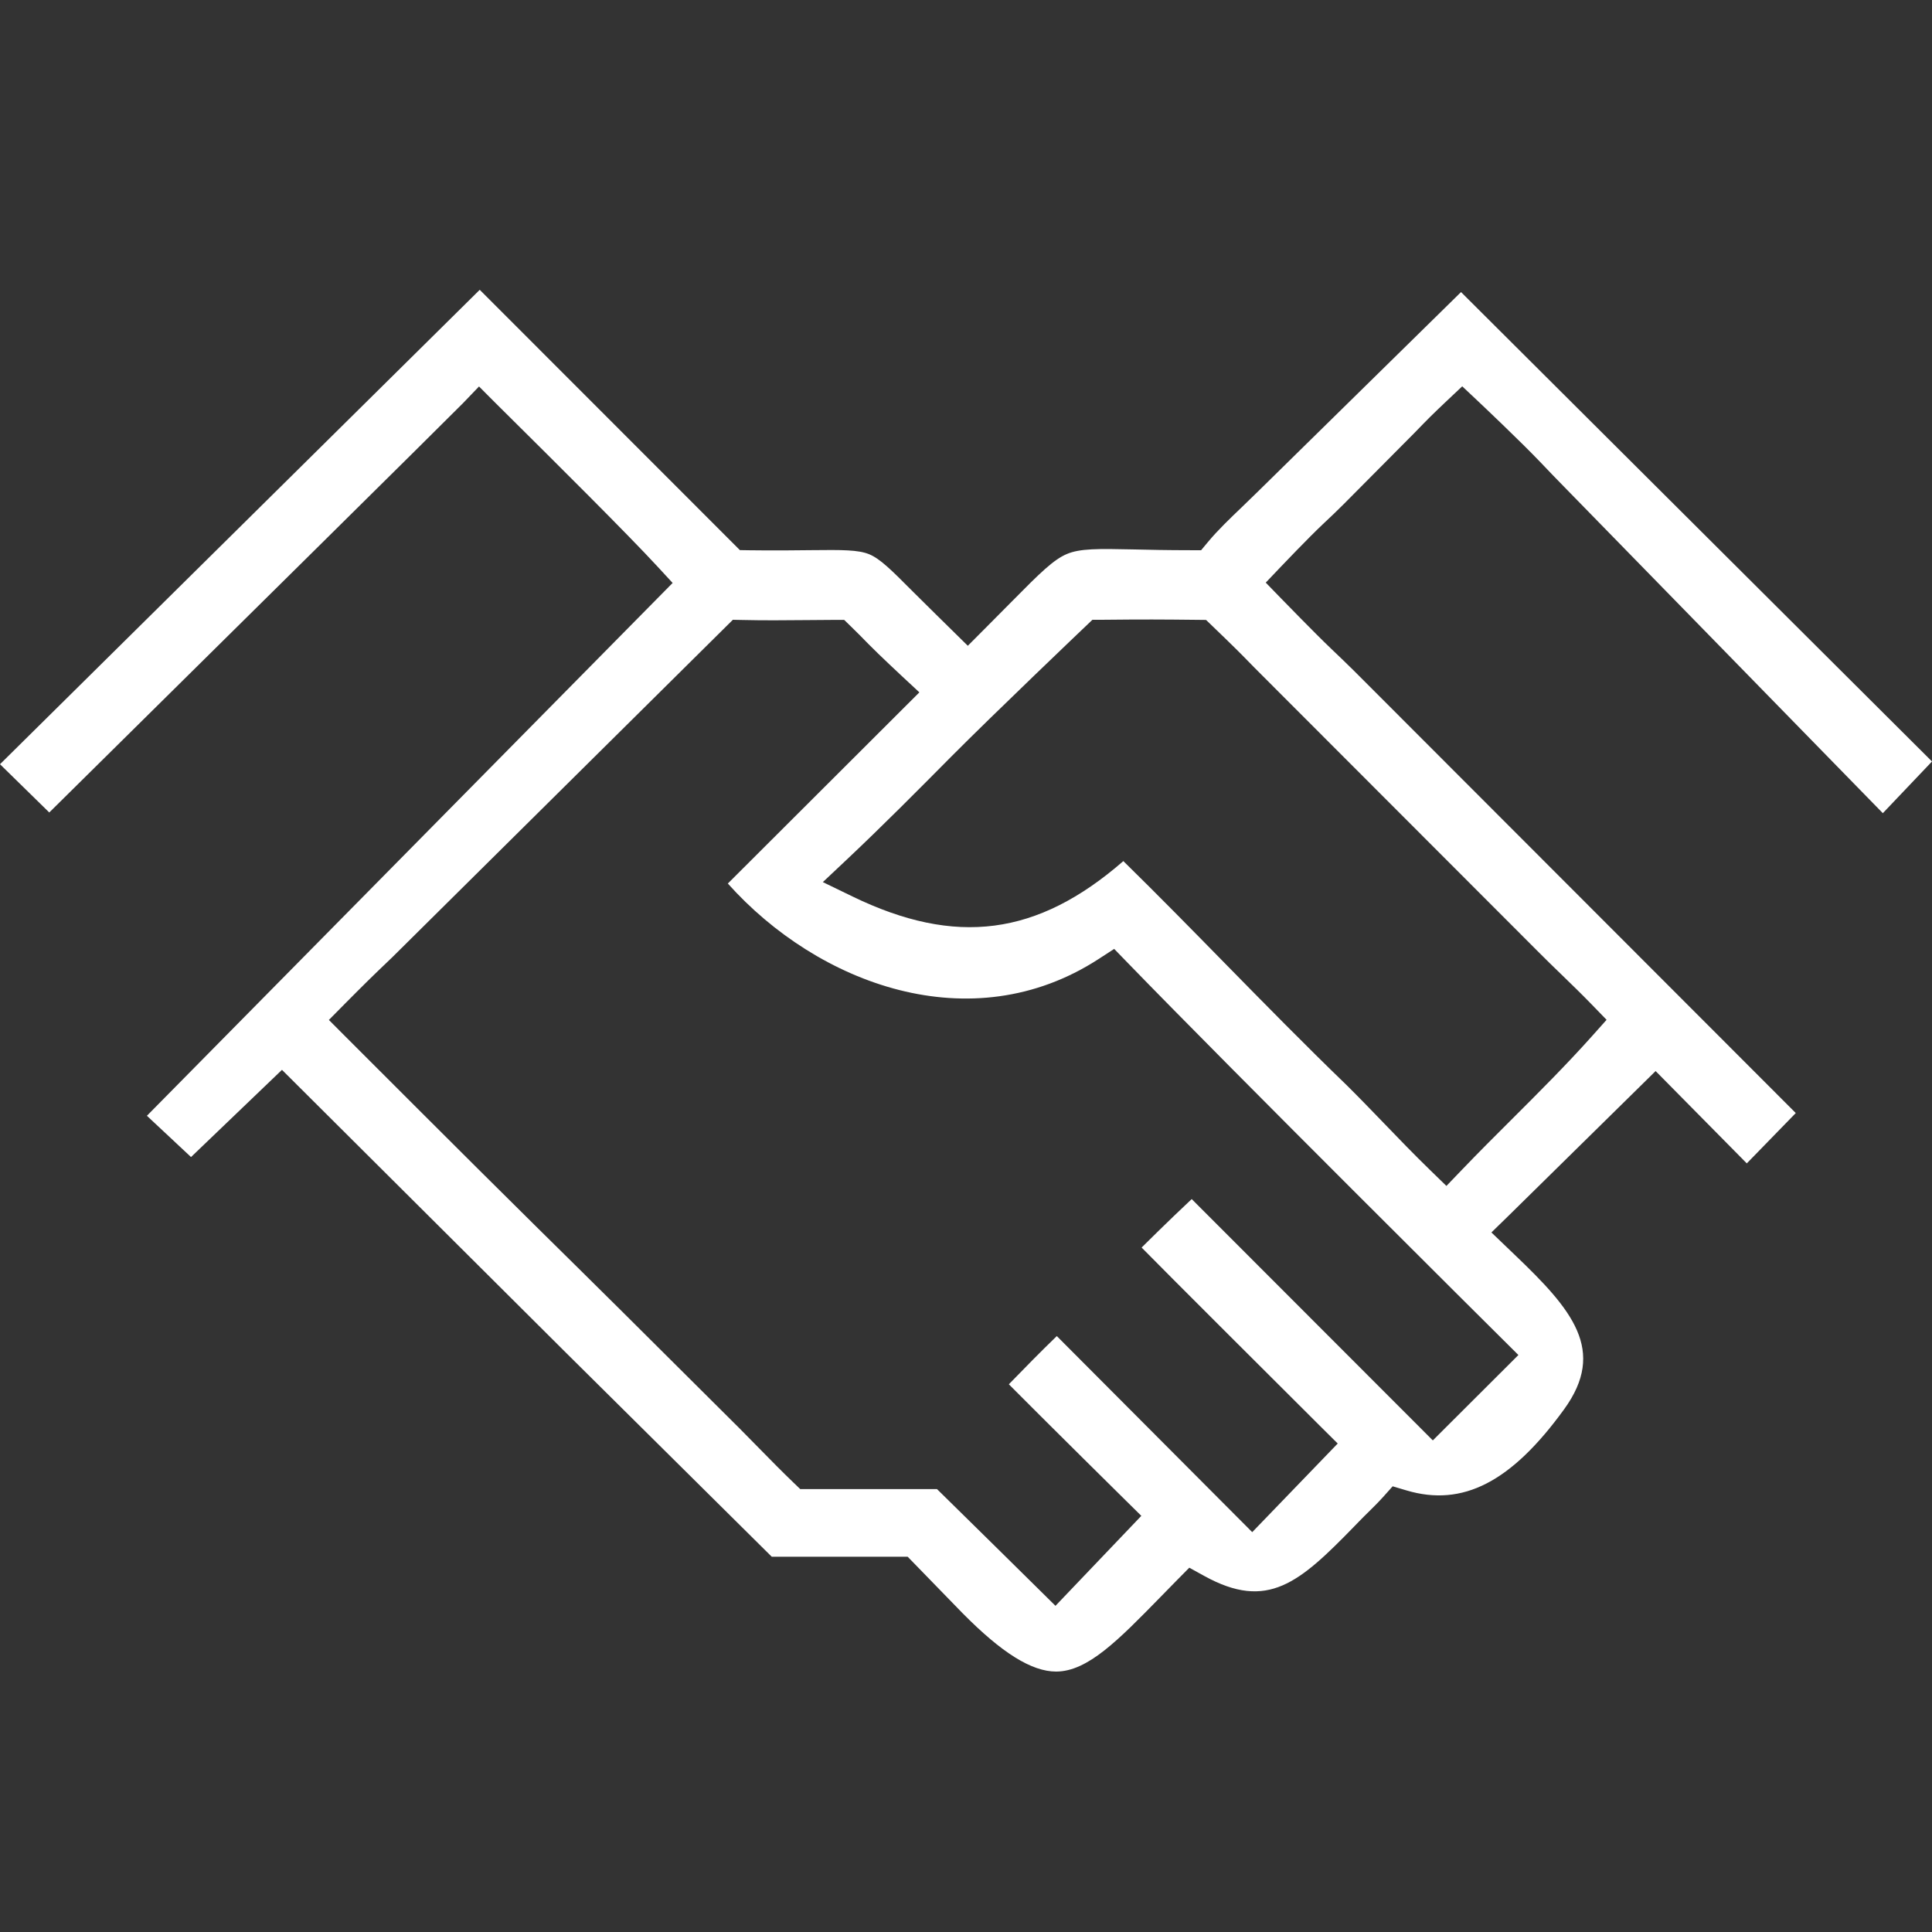 <svg width="80" height="80" viewBox="0 0 80 80" fill="none" xmlns="http://www.w3.org/2000/svg">
<rect x="0" y="0" width="80" height="80" fill="#333333" stroke="none"/>
<path d="M31.958 64.46H37.584L39.853 66.794C41.483 68.445 42.718 69.216 43.733 69.216C45.039 69.212 46.299 67.922 48.044 66.138C48.268 65.907 48.501 65.668 48.744 65.423L49.246 64.915L49.87 65.259C52.49 66.702 53.802 65.544 56.086 63.196L56.275 63.001C56.396 62.875 56.522 62.751 56.648 62.627C56.858 62.42 57.076 62.204 57.269 61.99L57.667 61.545L58.24 61.715C60.569 62.407 62.58 61.371 64.765 58.358C66.54 55.913 65.103 54.231 62.708 51.946L61.756 51.033L62.455 50.352C62.91 49.907 67.884 45.011 67.884 45.011L68.555 44.35L72.331 48.173L74.359 46.089L56.084 27.794C55.776 27.488 55.455 27.182 55.132 26.874C54.417 26.192 53.1 24.831 53.043 24.775L52.412 24.125L53.037 23.468C53.083 23.42 54.169 22.279 54.767 21.715C55.092 21.409 55.388 21.13 55.641 20.874L58.556 17.939C58.686 17.807 58.814 17.674 58.942 17.542C59.263 17.207 59.873 16.632 59.9 16.607L60.548 15.997L61.196 16.607C61.268 16.674 62.954 18.266 63.813 19.168C64.141 19.511 64.457 19.845 64.763 20.153L77.964 33.672L80 31.531L60.498 12.094L52.051 20.39C51.85 20.589 51.636 20.795 51.422 21C50.932 21.47 50.432 21.946 50.019 22.443L49.736 22.783H49.294C48.348 22.783 47.57 22.766 46.945 22.751C45.459 22.718 44.72 22.711 44.177 22.94C43.624 23.173 43.059 23.73 41.935 24.869C41.585 25.224 40.736 26.077 40.736 26.077L40.075 26.74L39.409 26.085C39.36 26.037 38.22 24.917 37.794 24.49C36.888 23.578 36.433 23.131 35.986 22.948C35.535 22.766 34.89 22.766 33.583 22.781C32.9 22.789 32.073 22.799 31.021 22.785L30.637 22.779L19.865 12L0 31.645L2.04 33.643C8.138 27.618 18.739 17.142 19.169 16.697L19.835 16.003L20.515 16.685C20.63 16.8 20.865 17.033 21.182 17.347C22.74 18.893 25.98 22.105 27.242 23.477L27.852 24.139L6.083 46.202L7.91 47.911L11.676 44.3L23.427 56.005L31.958 64.462V64.46ZM43.703 66.492L43.02 65.817C42.984 65.781 39.648 62.489 38.798 61.659H33.135L32.862 61.397C32.384 60.939 31.914 60.459 31.461 59.998C31.184 59.715 30.912 59.436 30.635 59.159L25.728 54.275C24.543 53.099 23.352 51.925 22.161 50.75L22.117 50.706C19.563 48.188 14.333 42.949 14.28 42.897L13.618 42.234L14.276 41.568C14.314 41.53 15.184 40.651 15.641 40.215C15.851 40.016 16.048 39.829 16.243 39.638L30.346 25.664L30.746 25.672C31.616 25.693 32.508 25.685 33.369 25.677C33.774 25.672 34.172 25.67 34.571 25.668H34.955L35.229 25.934C35.475 26.171 35.722 26.423 35.961 26.668C36.395 27.111 37.343 27.994 37.352 28.002L38.069 28.669L30.138 36.585C33.868 40.758 40.216 43.128 45.486 39.714L46.136 39.292L46.677 39.85C50.984 44.294 62.087 55.328 62.201 55.439L62.874 56.108L59.33 59.644L49.346 49.651C48.883 50.088 48.298 50.645 47.996 50.945C47.769 51.17 47.524 51.413 47.272 51.658C48.451 52.856 52.175 56.571 54.733 59.119L55.392 59.773L51.852 63.443L43.76 55.324C43.085 55.976 42.422 56.653 41.774 57.32C43.647 59.203 46.568 62.084 46.599 62.116L47.26 62.768L43.703 66.496V66.492ZM59.892 49.106L59.211 48.444C58.556 47.808 57.921 47.15 57.309 46.514C56.835 46.022 56.296 45.464 55.763 44.935C54.05 43.283 52.345 41.544 50.697 39.865C49.332 38.472 47.929 37.042 46.515 35.656C42.953 38.755 39.574 39.19 35.305 37.124L34.072 36.526L35.07 35.587C36.523 34.218 37.968 32.764 39.362 31.357C41.164 29.543 44.926 25.957 44.964 25.922L45.234 25.664H45.607C45.689 25.66 47.602 25.645 48.562 25.656C48.895 25.66 49.564 25.666 49.564 25.666L49.94 25.67L50.21 25.93C50.248 25.966 51.135 26.817 51.573 27.266L51.6 27.295C51.804 27.503 52.005 27.711 52.209 27.912L63.709 39.424C64.017 39.735 64.329 40.037 64.644 40.341C65.061 40.745 65.493 41.163 65.915 41.599L66.525 42.228L65.942 42.882C64.874 44.078 63.723 45.227 62.612 46.336C61.934 47.011 61.234 47.71 60.555 48.418L59.896 49.104L59.892 49.106Z" fill="white"/>
</svg>
